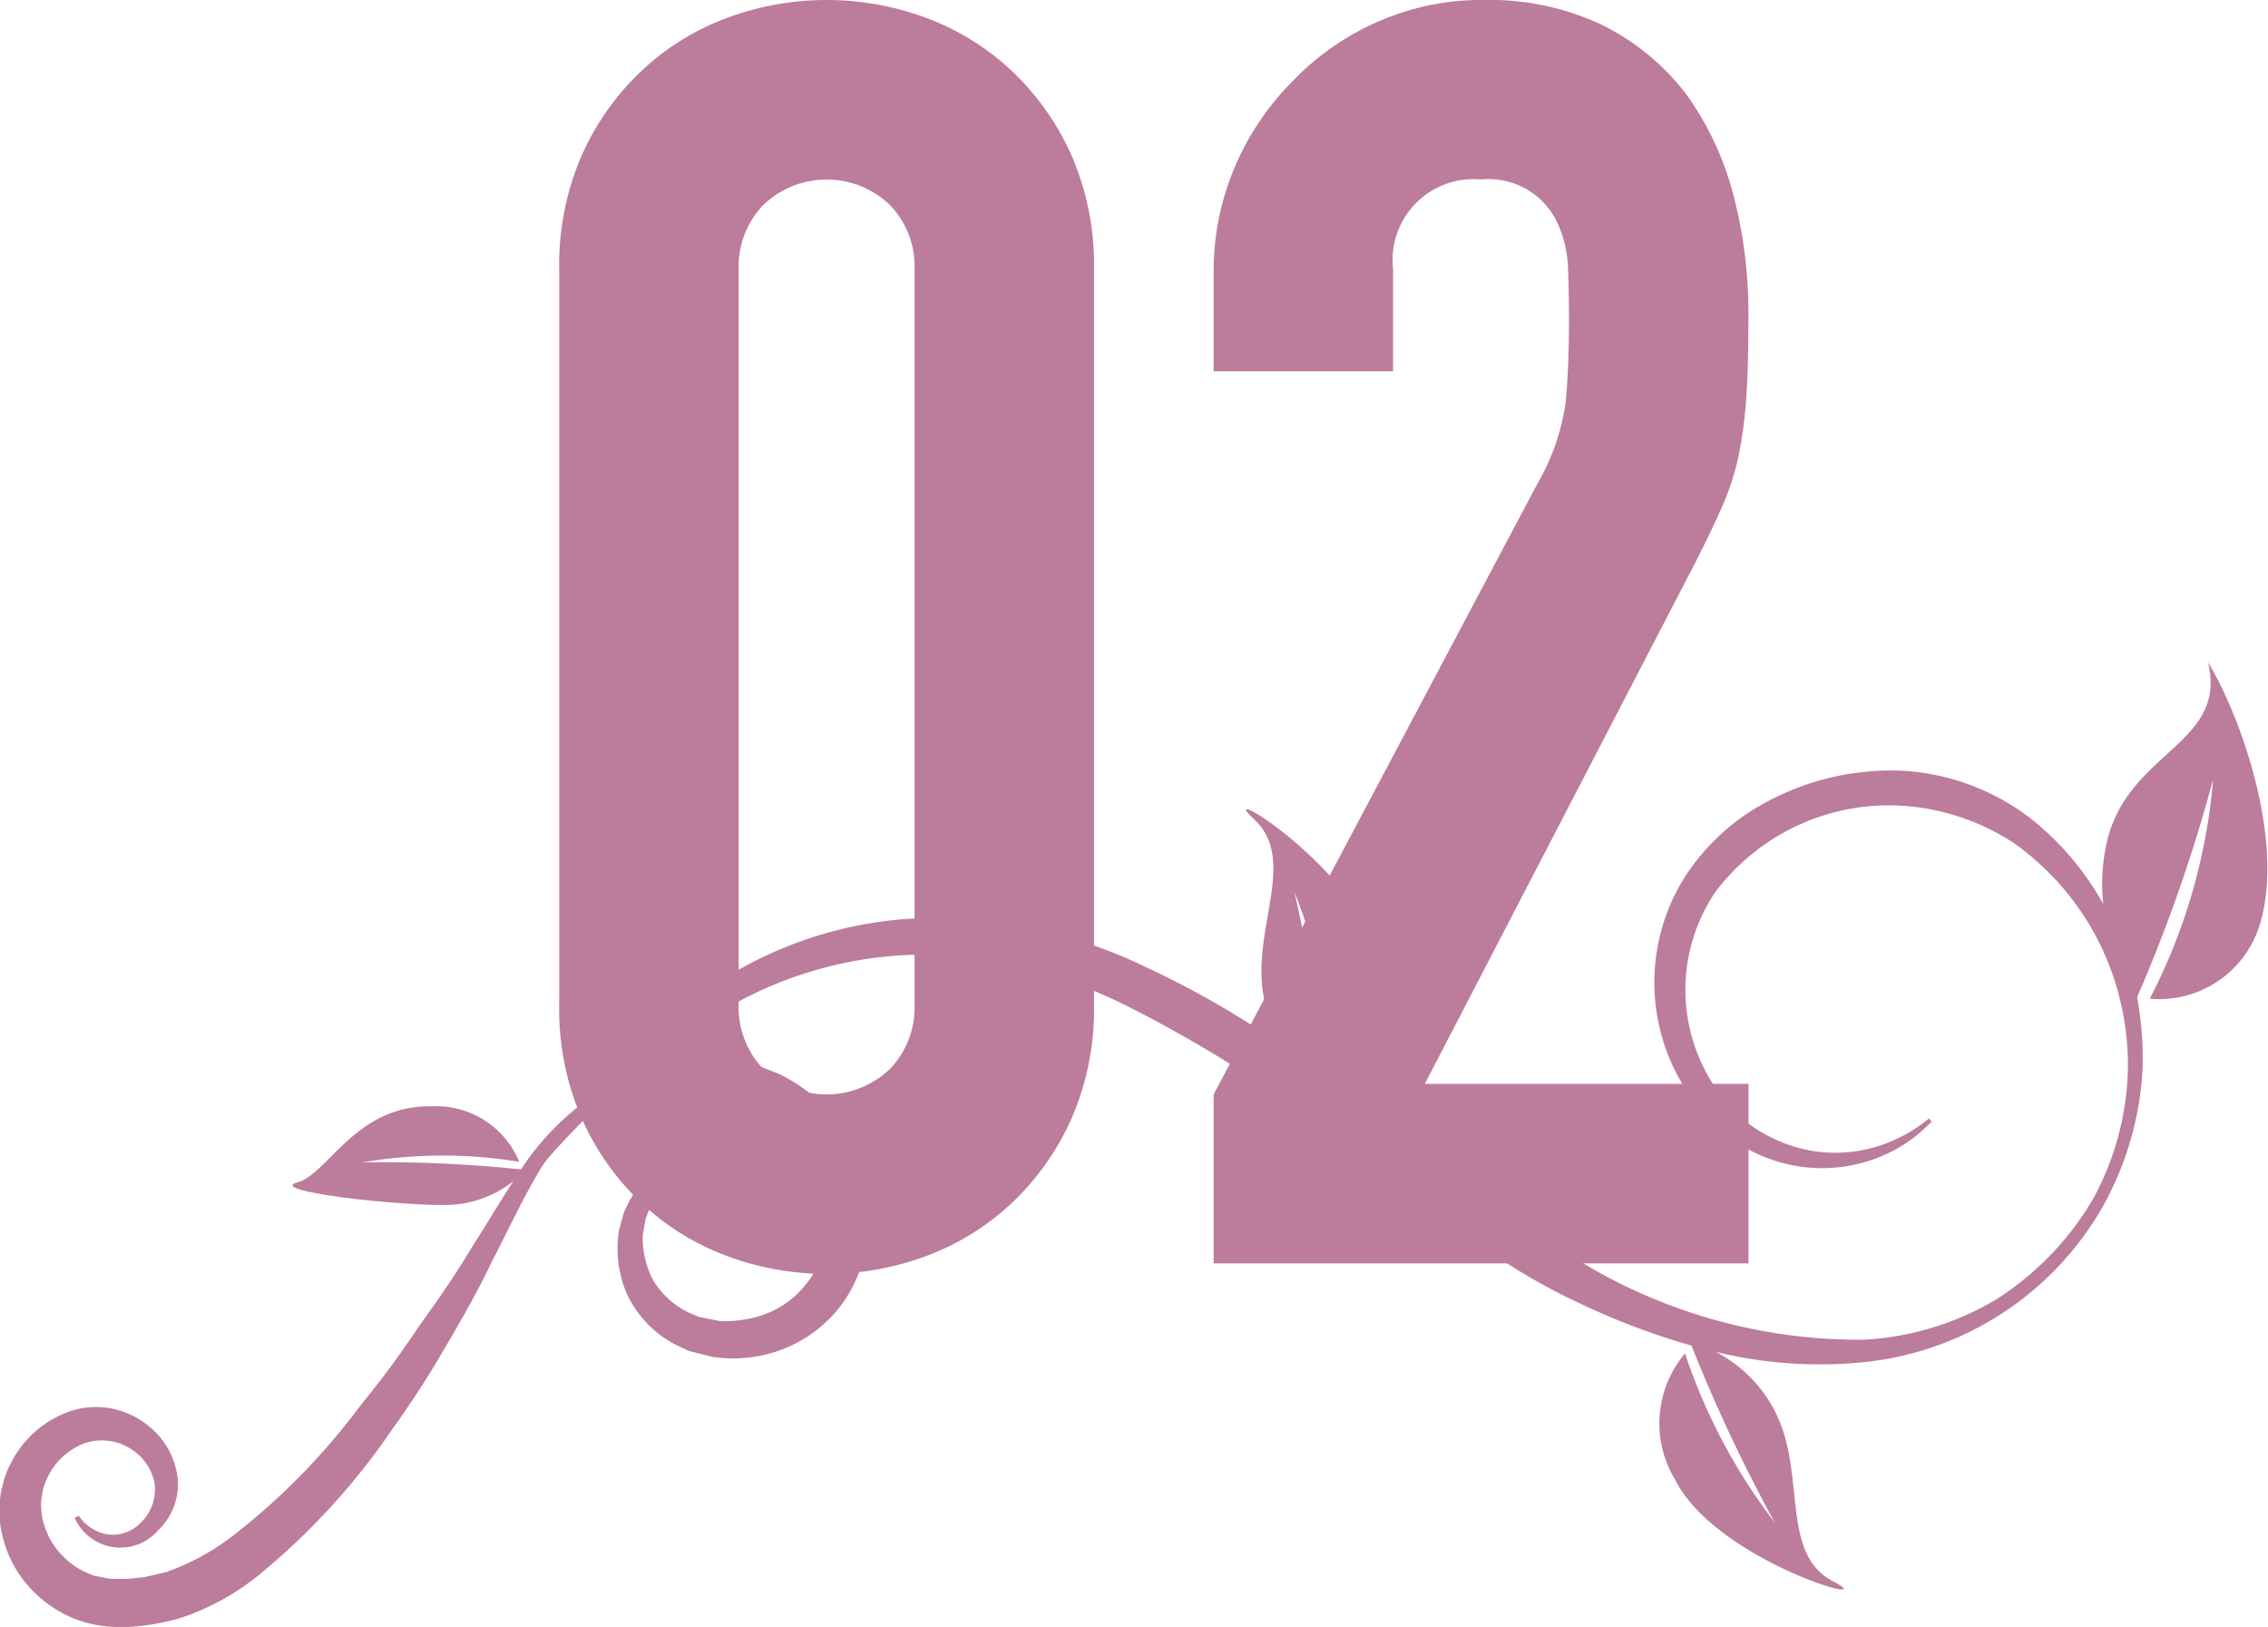 <svg xmlns="http://www.w3.org/2000/svg" width="64.463" height="46.231" viewBox="0 0 64.463 46.231"><g transform="translate(-980.936 -5206.523)"><g transform="translate(490)"><path d="M506.831,5214.173a7.767,7.767,0,0,1,.625-3.2,7.483,7.483,0,0,1,1.675-2.4,7.193,7.193,0,0,1,2.425-1.525,8.136,8.136,0,0,1,5.75,0,7.2,7.2,0,0,1,2.425,1.525,7.5,7.5,0,0,1,1.675,2.4,7.783,7.783,0,0,1,.625,3.2v20.9a7.785,7.785,0,0,1-.625,3.2,7.477,7.477,0,0,1-1.675,2.4,7.211,7.211,0,0,1-2.425,1.525,8.136,8.136,0,0,1-5.75,0,7.2,7.2,0,0,1-2.425-1.525,7.462,7.462,0,0,1-1.675-2.4,7.769,7.769,0,0,1-.625-3.2Zm5.1,20.9a2.518,2.518,0,0,0,.7,1.825,2.6,2.6,0,0,0,3.6,0,2.522,2.522,0,0,0,.7-1.825v-20.9a2.525,2.525,0,0,0-.7-1.825,2.6,2.6,0,0,0-3.6,0,2.521,2.521,0,0,0-.7,1.825Z" fill="#bc7c9b"/><path d="M525.431,5242.423v-4.8l9.2-17.35a6.364,6.364,0,0,0,.8-2.275q.1-.975.1-2.425,0-.648-.025-1.375a3.341,3.341,0,0,0-.275-1.275,2.15,2.15,0,0,0-2.2-1.3,2.3,2.3,0,0,0-2.5,2.55v2.9h-5.1v-2.8a7.539,7.539,0,0,1,.6-3,7.741,7.741,0,0,1,1.651-2.45,7.475,7.475,0,0,1,2.4-1.675,7.261,7.261,0,0,1,3-.625,7.491,7.491,0,0,1,3.424.725,6.83,6.83,0,0,1,2.375,1.975,8.635,8.635,0,0,1,1.326,2.85,13.261,13.261,0,0,1,.424,3.4q0,1.3-.049,2.175a13.292,13.292,0,0,1-.2,1.675,7.38,7.38,0,0,1-.5,1.6q-.35.8-.949,1.95l-7.5,14.45h9.2v5.1Z" fill="#bc7c9b"/></g><path d="M540.539,5229.677a6.329,6.329,0,0,0-1.643,1.655,5.62,5.62,0,0,0-.256,5.795,5.422,5.422,0,0,0,1.658,1.857,4.408,4.408,0,0,0,1.983.71,4.356,4.356,0,0,0,2.783-.657,3.937,3.937,0,0,0,.592-.465l.183-.175-.076-.089-.2.152a3.66,3.66,0,0,1-.613.374,4.056,4.056,0,0,1-2.6.375,4.278,4.278,0,0,1-1.689-.738,4.747,4.747,0,0,1-1.341-1.693,4.958,4.958,0,0,1,.374-4.911,6.175,6.175,0,0,1,5.339-2.446,6.555,6.555,0,0,1,3.159,1.069,7.709,7.709,0,0,1,2.349,2.7,7.849,7.849,0,0,1,.877,3.661,8.054,8.054,0,0,1-1,3.756,8.456,8.456,0,0,1-2.746,2.841,8.182,8.182,0,0,1-3.78,1.145,15.3,15.3,0,0,1-7.633-1.982,40.17,40.17,0,0,1-6.37-4.554c-.417-.324-.839-.638-1.261-.948a48.106,48.106,0,0,0-.9-5.237,16.413,16.413,0,0,1,1.15,5.321,3.082,3.082,0,0,0,1.247-3.369c-.492-2.569-4.805-5.191-3.542-4.019s-.12,3.193.283,5.1a3.983,3.983,0,0,0,.554,1.354,25.909,25.909,0,0,0-3.906-2.251,13.909,13.909,0,0,0-6.714-1.378,11.345,11.345,0,0,0-5.486,1.825,16.529,16.529,0,0,0-3.359,2.851c-.2.226-.389.442-.563.648a7.6,7.6,0,0,0-1.583,1.7c-.023.033-.042.066-.065.1a37.243,37.243,0,0,0-4.507-.2,13.452,13.452,0,0,1,4.458-.017,2.549,2.549,0,0,0-2.5-1.575c-2.143-.042-2.94,1.926-3.805,2.159s2.542.64,4.143.643a3.143,3.143,0,0,0,1.994-.677c-.415.636-.791,1.274-1.2,1.912-.471.795-1,1.538-1.524,2.271a26.653,26.653,0,0,1-1.6,2.163,19.13,19.13,0,0,1-3.575,3.674,6.8,6.8,0,0,1-1.961,1.085l-.6.142-.485.054-.5,0-.458-.086a2.251,2.251,0,0,1-1.283-1.079,2.574,2.574,0,0,1-.182-.474,1.53,1.53,0,0,1-.05-.357,1.268,1.268,0,0,1,.026-.4,1.2,1.2,0,0,1,.109-.386,1.9,1.9,0,0,1,1.083-1.067,1.537,1.537,0,0,1,1.286.13,1.5,1.5,0,0,1,.713.977,1.316,1.316,0,0,1-.267,1.012,1.654,1.654,0,0,1-.343.316,1.32,1.32,0,0,1-.414.15,1.112,1.112,0,0,1-.677-.124,1.3,1.3,0,0,1-.452-.406l-.114.059a1.419,1.419,0,0,0,2.375.352,1.809,1.809,0,0,0,.556-1.434,2.228,2.228,0,0,0-.911-1.589,2.334,2.334,0,0,0-2.116-.369,2.968,2.968,0,0,0-1.74,1.534,2.2,2.2,0,0,0-.215.6,2.359,2.359,0,0,0-.085.652,2.608,2.608,0,0,0,.071.717,3.555,3.555,0,0,0,.178.567,3.35,3.35,0,0,0,.811,1.157c.972.884,2.164,1.165,4,.687a7.075,7.075,0,0,0,2.446-1.361,19.657,19.657,0,0,0,3.67-4.049,27.739,27.739,0,0,0,1.506-2.331c.47-.8.931-1.61,1.324-2.439.424-.808.816-1.668,1.265-2.43a3.246,3.246,0,0,1,.357-.528c.265-.3.6-.657,1-1.059a2.786,2.786,0,0,1,.434-.337,4.83,4.83,0,0,1,2.378-.914,3.67,3.67,0,0,1,1.234.114c.193.056.465.111.591.166l.532.275a4.011,4.011,0,0,1,1.5,1.686,4.506,4.506,0,0,1,.3,2.028l-.13.567-.051.226-.1.217a2.959,2.959,0,0,1-.5.785,2.693,2.693,0,0,1-1.534.855,3.3,3.3,0,0,1-.8.065l-.48-.094-.117-.023,0,0-.045-.019-.178-.074a2.382,2.382,0,0,1-1.089-.958,2.589,2.589,0,0,1-.292-1.266l.062-.351.024-.135.052-.133a2.155,2.155,0,0,1,.246-.49,1.983,1.983,0,0,1,1.434-.787,2.627,2.627,0,0,1,.643.033l.028-.125a2.721,2.721,0,0,0-.656-.165,2.283,2.283,0,0,0-2.268,1.286l-.085.174c-.041.12-.038.128-.059.2l-.094.344a3.247,3.247,0,0,0,.213,1.787,3.091,3.091,0,0,0,1.419,1.479l.255.12.064.03a.36.36,0,0,0,.081.027l.029.008.117.029.474.12a3.929,3.929,0,0,0,1.215-.007,3.793,3.793,0,0,0,2.179-1.147,3.611,3.611,0,0,0,.717-1.108l.134-.31c.055-.207.051-.221.079-.341.04-.193.089-.376.117-.581a4.517,4.517,0,0,0-2.574-4.558l-.652-.256a6.86,6.86,0,0,0-.682-.123,5.179,5.179,0,0,0-1.391-.024,7.643,7.643,0,0,0-1.326.371,16.659,16.659,0,0,1,2.689-1.881,11.2,11.2,0,0,1,5.149-1.459,13.665,13.665,0,0,1,6.157,1.466,37.433,37.433,0,0,1,6.15,3.9c2.054,1.491,4.092,3.335,6.642,4.512a20.171,20.171,0,0,0,3.227,1.225,44.953,44.953,0,0,0,2.369,5.032,16.455,16.455,0,0,1-2.553-4.808,3.079,3.079,0,0,0-.285,3.58c1.173,2.339,6.036,3.689,4.5,2.9s-.752-3.1-1.66-4.836a3.894,3.894,0,0,0-1.684-1.69,12.5,12.5,0,0,0,4.233.291,8.85,8.85,0,0,0,6.785-4.446,8.991,8.991,0,0,0,1.118-3.922,9.882,9.882,0,0,0-.157-2,44.814,44.814,0,0,0,2.159-6.184,16.475,16.475,0,0,1-1.8,6.227,2.993,2.993,0,0,0,3.142-2.154c.705-2.392-.6-5.973-1.485-7.4.547,2.262-2.12,2.5-2.822,4.894a5.252,5.252,0,0,0-.156,1.97,8.164,8.164,0,0,0-2.043-2.417,6.63,6.63,0,0,0-3.588-1.368A7.473,7.473,0,0,0,540.539,5229.677Z" transform="translate(490)" fill="#bc7c9b"/></g></svg>